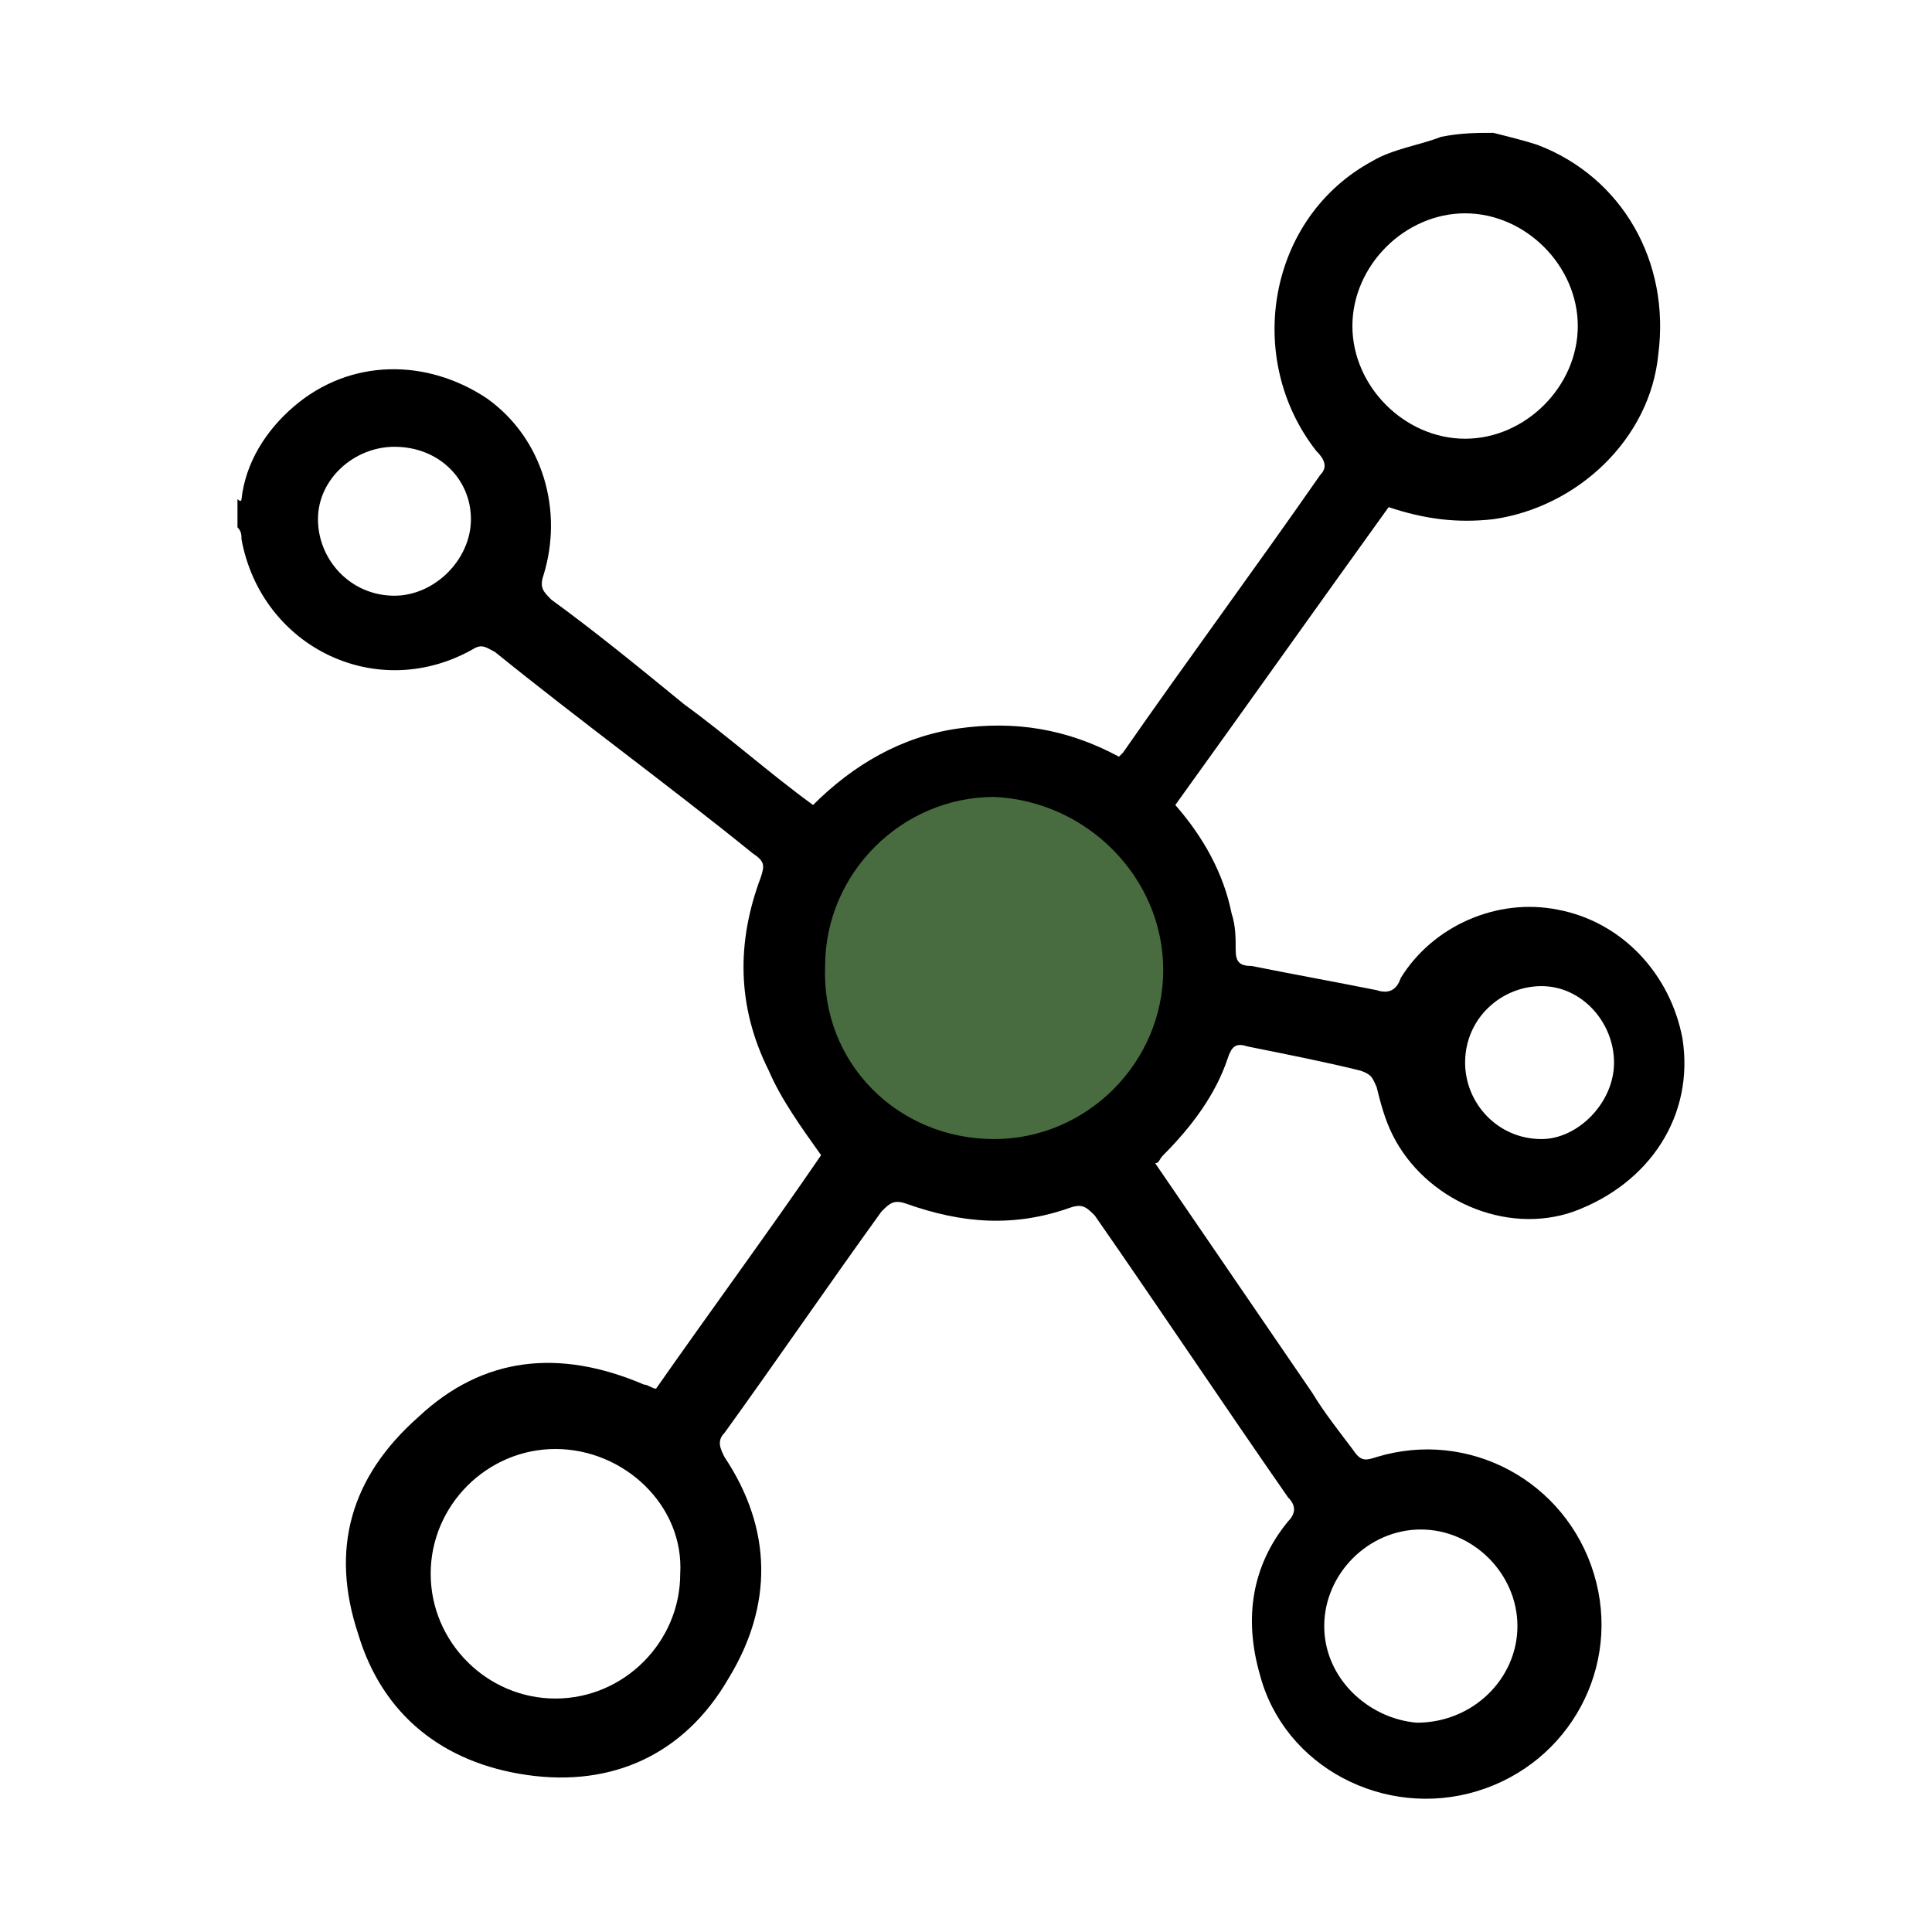 <svg xmlns="http://www.w3.org/2000/svg" fill="none" viewBox="0 0 98 98" height="98" width="98">
<path fill="#486C3F" d="M50.429 59.413C44.916 59.413 40.221 54.717 40.221 49.204C40.221 43.692 44.916 38.996 50.429 39.2C55.941 39.2 60.637 43.896 60.637 49.408C60.433 54.921 55.941 59.413 50.429 59.413Z"></path>
<path fill="black" d="M75.746 6.738C76.563 6.942 77.379 7.146 77.992 7.35C82.279 8.983 84.729 13.271 84.117 17.967C83.708 22.254 80.033 25.725 75.746 26.337C73.908 26.542 72.275 26.337 70.438 25.725C66.763 30.829 63.292 35.729 59.617 40.833C61.046 42.467 62.067 44.304 62.475 46.346C62.679 46.958 62.679 47.571 62.679 48.183C62.679 48.796 62.883 49 63.496 49C65.538 49.408 67.783 49.817 69.825 50.225C70.438 50.429 70.846 50.225 71.05 49.612C72.683 46.958 75.95 45.529 79.013 46.142C82.279 46.754 84.729 49.408 85.342 52.675C85.954 56.554 83.708 60.025 79.829 61.454C76.358 62.679 72.275 60.842 70.642 57.575C70.233 56.758 70.029 55.942 69.825 55.125C69.621 54.717 69.621 54.513 69.008 54.308C67.375 53.9 65.333 53.492 63.292 53.083C62.679 52.879 62.475 53.083 62.271 53.696C61.658 55.533 60.433 57.167 59.004 58.596C58.8 58.8 58.8 59.004 58.596 59.004C61.25 62.883 63.904 66.763 66.558 70.642C67.171 71.663 67.988 72.683 68.6 73.5C69.008 74.113 69.213 74.113 69.825 73.908C74.521 72.479 79.421 75.133 80.85 79.829C82.279 84.525 79.625 89.425 74.929 90.854C70.233 92.283 65.129 89.629 63.904 84.933C63.088 82.075 63.496 79.421 65.333 77.175C65.742 76.767 65.742 76.358 65.333 75.95C62.067 71.254 58.8 66.354 55.533 61.658C55.125 61.25 54.921 61.046 54.308 61.25C51.45 62.271 48.796 62.067 45.938 61.046C45.325 60.842 45.121 61.046 44.713 61.454C42.058 65.129 39.404 69.008 36.75 72.683C36.342 73.092 36.546 73.5 36.75 73.908C39.2 77.583 39.2 81.463 36.954 85.138C34.708 89.017 31.033 90.65 26.746 90.038C22.458 89.425 19.396 86.975 18.171 82.892C16.742 78.604 17.763 74.929 21.233 71.867C24.5 68.804 28.379 68.396 32.667 70.233C32.871 70.233 33.075 70.438 33.279 70.438C36.138 66.354 38.996 62.475 41.65 58.596C40.629 57.167 39.608 55.738 38.996 54.308C37.363 51.042 37.363 47.775 38.588 44.508C38.792 43.896 38.792 43.692 38.179 43.283C33.892 39.813 29.4 36.546 25.113 33.075C24.704 32.871 24.5 32.667 24.092 32.871C19.192 35.729 13.271 32.871 12.25 27.358C12.25 27.154 12.25 26.95 12.046 26.746C12.046 26.337 12.046 25.725 12.046 25.317C12.25 25.521 12.25 25.317 12.25 25.317C12.454 23.479 13.475 21.846 14.904 20.621C17.763 18.171 21.642 18.171 24.704 20.212C27.563 22.254 28.583 25.929 27.563 29.196C27.358 29.808 27.563 30.012 27.971 30.421C30.217 32.054 32.463 33.892 34.708 35.729C36.954 37.362 38.996 39.2 41.242 40.833C43.283 38.792 45.733 37.363 48.592 36.954C51.45 36.546 54.104 36.954 56.758 38.383C56.963 38.179 56.963 38.179 56.963 38.179C60.229 33.483 63.7 28.788 66.967 24.092C67.375 23.683 67.171 23.275 66.763 22.867C63.088 18.171 64.313 11.025 69.621 8.167C70.642 7.554 72.071 7.35 73.092 6.942C74.113 6.738 74.929 6.738 75.746 6.738ZM50.429 57.779C55.125 57.779 59.004 53.9 59.004 49.204C59.004 44.508 55.125 40.629 50.429 40.425C45.733 40.425 41.854 44.304 41.854 49C41.65 53.9 45.529 57.779 50.429 57.779ZM28.175 73.5C24.704 73.5 21.846 76.358 21.846 79.829C21.846 83.3 24.704 86.158 28.175 86.158C31.646 86.158 34.504 83.3 34.504 79.829C34.708 76.358 31.646 73.5 28.175 73.5ZM74.317 22.254C77.379 22.254 80.033 19.6 80.033 16.538C80.033 13.475 77.379 10.821 74.317 10.821C71.254 10.821 68.6 13.475 68.6 16.538C68.6 19.6 71.254 22.254 74.317 22.254ZM76.971 82.483C76.971 79.829 74.725 77.583 72.071 77.583C69.417 77.583 67.171 79.829 67.171 82.483C67.171 85.138 69.417 87.179 71.867 87.383C74.725 87.383 76.971 85.138 76.971 82.483ZM20.008 22.663C17.967 22.663 16.129 24.296 16.129 26.337C16.129 28.379 17.763 30.217 20.008 30.217C22.05 30.217 23.888 28.379 23.888 26.337C23.888 24.296 22.254 22.663 20.008 22.663ZM81.871 53.9C81.871 51.858 80.238 50.021 78.196 50.021C76.154 50.021 74.317 51.654 74.317 53.9C74.317 55.942 75.95 57.779 78.196 57.779C80.033 57.779 81.871 55.942 81.871 53.9Z"></path>
</svg>
